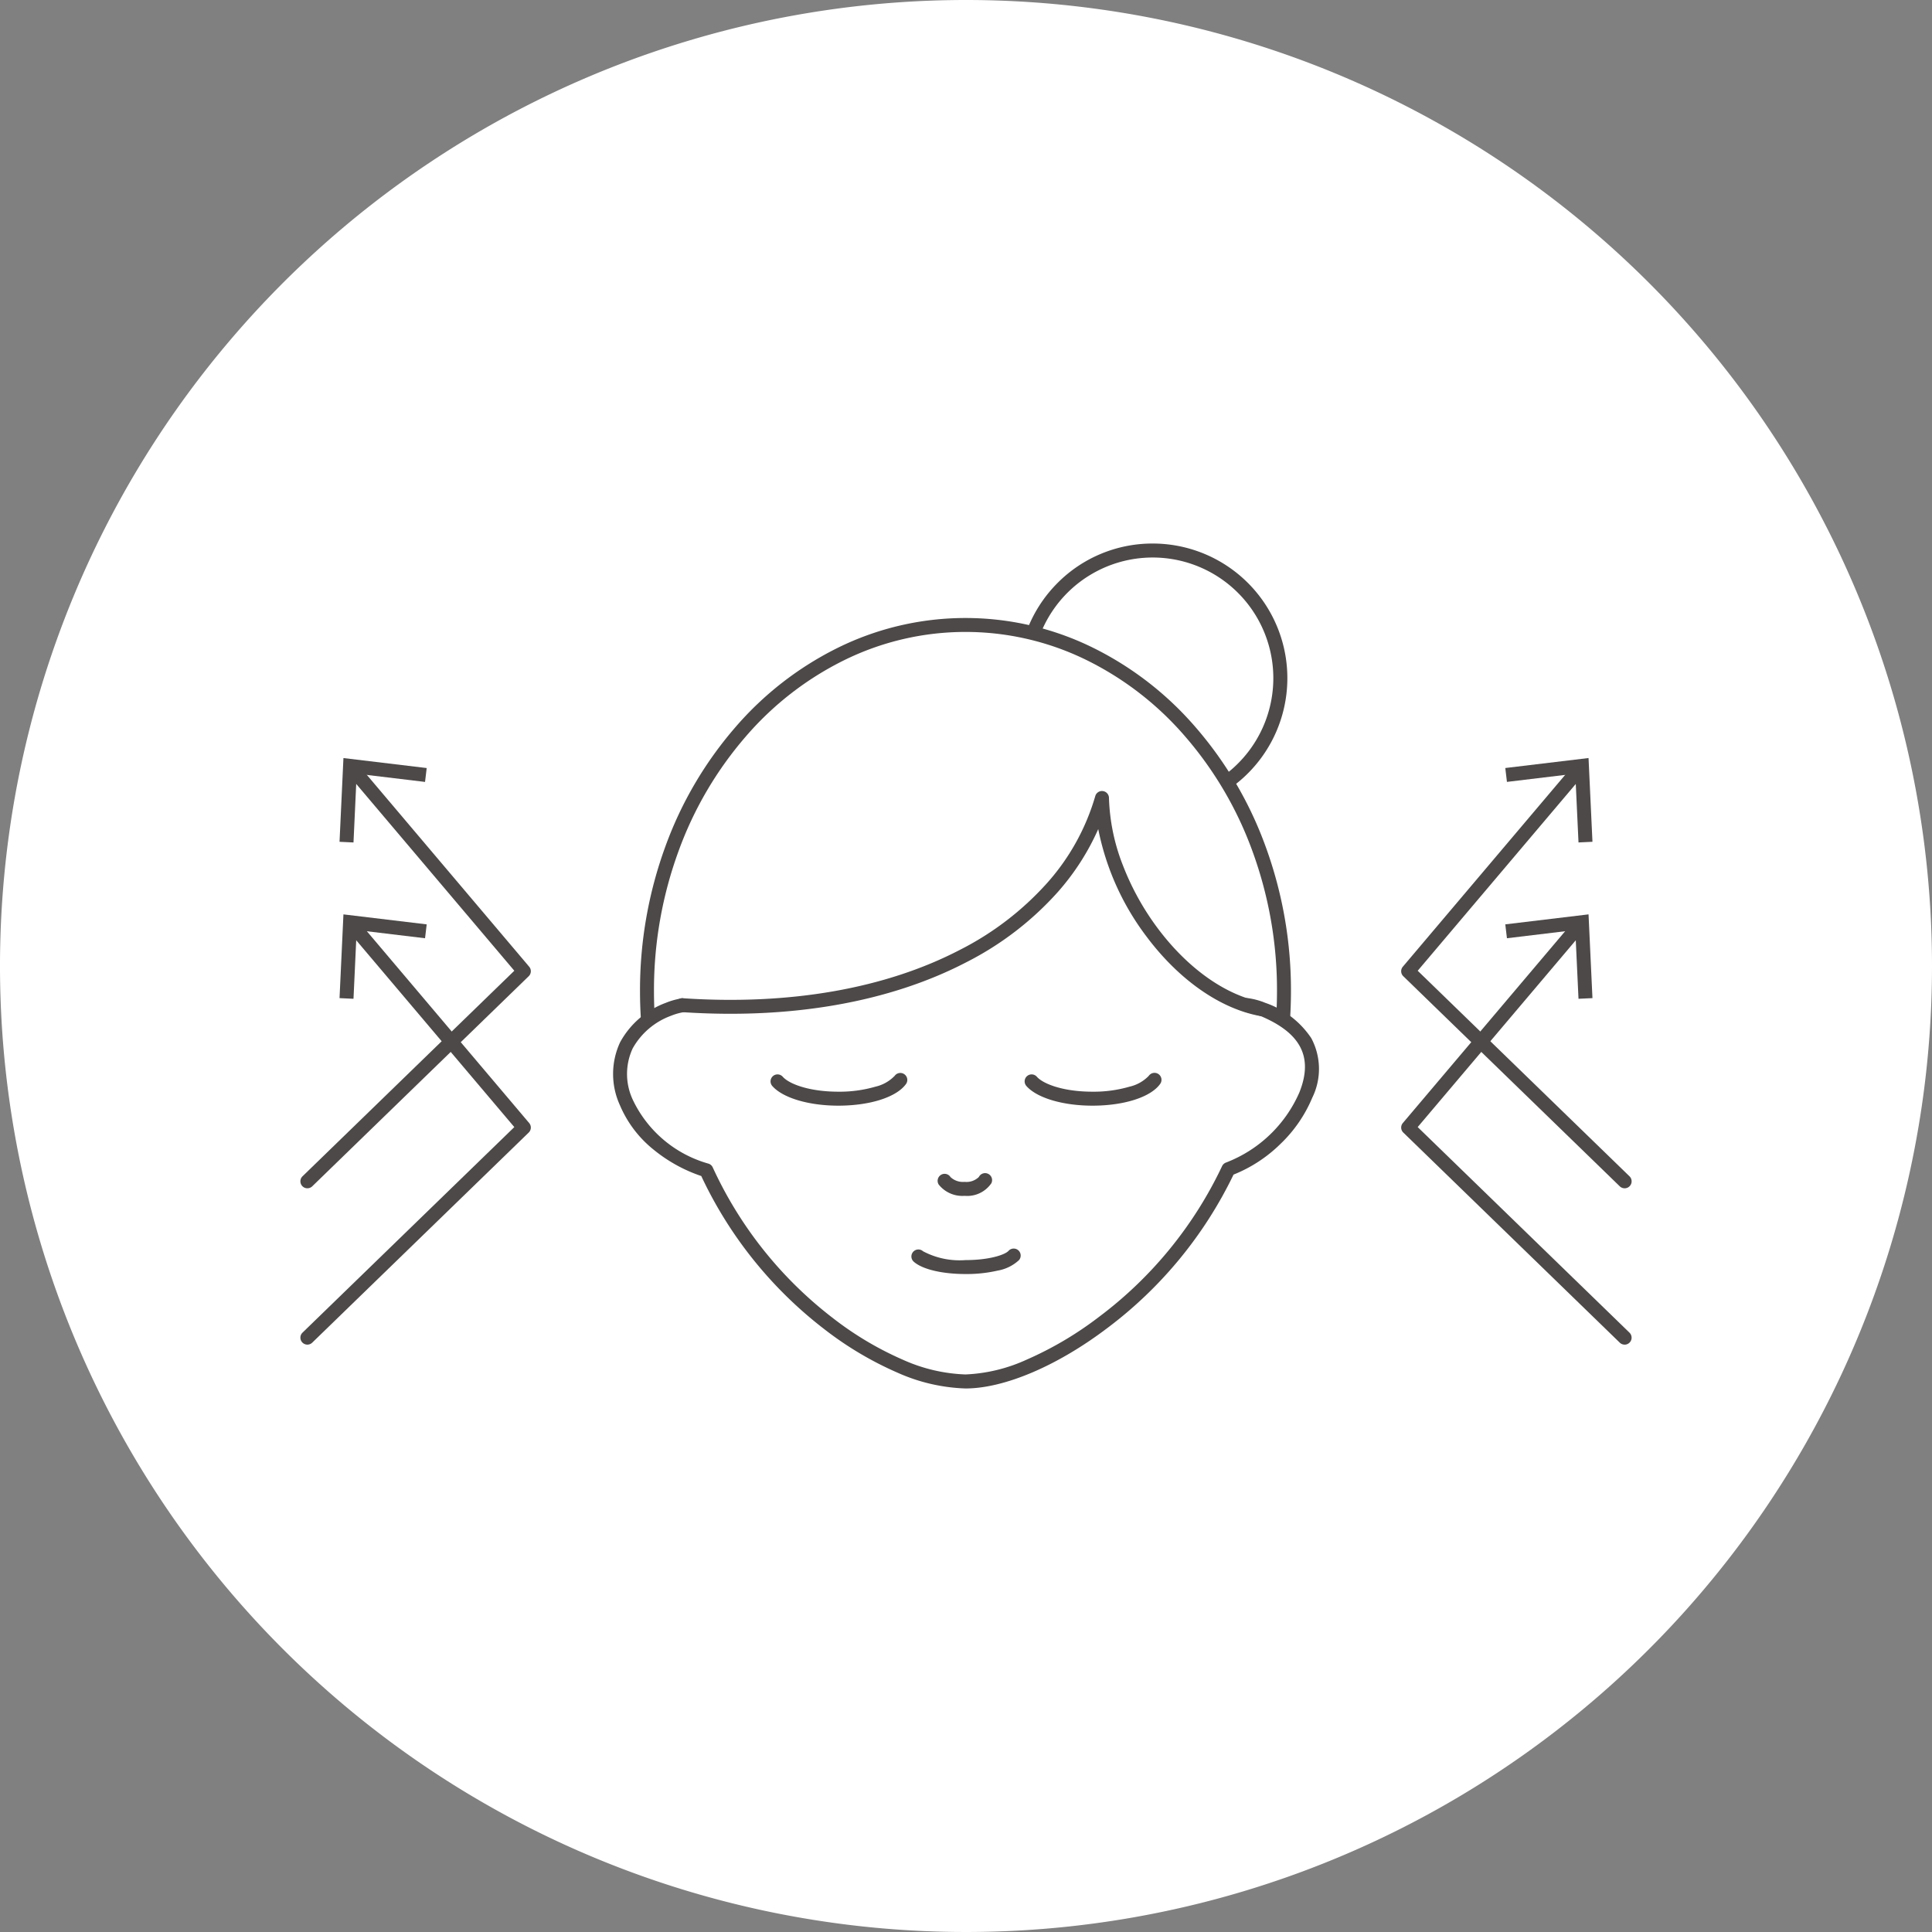 <svg xmlns="http://www.w3.org/2000/svg" xmlns:xlink="http://www.w3.org/1999/xlink" width="186" height="186" viewBox="0 0 186 186"><rect x="0" y="0" width="186" height="186" fill="#808080" stroke="none"/><defs><clipPath id="a"><rect width="186" height="186" fill="none"/></clipPath></defs><g clip-path="url(#a)"><path d="M186,93A93,93,0,1,1,93,0a93,93,0,0,1,93,93" fill="#fff"/><path d="M123.263,65.289A12.289,12.289,0,1,1,110.974,53a12.289,12.289,0,0,1,12.289,12.289" fill="#fff"/><path d="M110.974,52.328a12.96,12.96,0,1,1-9.164,3.8A12.876,12.876,0,0,1,110.974,52.328Zm0,24.578a11.616,11.616,0,1,0-8.214-3.4A11.541,11.541,0,0,0,110.974,76.906Z" fill="#4c4948"/><path d="M62.4,98.468q-.113-1.5-.113-3.044c0-19.471,13.728-35.255,30.662-35.255s30.663,15.784,30.663,35.255q0,1.545-.114,3.059" fill="#fff"/><path d="M124.169,98.533l-1.34-.1c.074-1,.112-2.013.112-3.009a38.944,38.944,0,0,0-2.368-13.491,35.164,35.164,0,0,0-6.448-11,30.042,30.042,0,0,0-9.533-7.392,26.422,26.422,0,0,0-23.283,0,30.042,30.042,0,0,0-9.533,7.392,35.165,35.165,0,0,0-6.448,11A38.944,38.944,0,0,0,62.96,95.424c0,1,.037,2.008.111,2.994l-1.34.1c-.076-1.019-.115-2.06-.115-3.094a40.284,40.284,0,0,1,2.451-13.955,36.5,36.5,0,0,1,6.695-11.415,31.378,31.378,0,0,1,9.959-7.719,27.766,27.766,0,0,1,24.458,0,31.378,31.378,0,0,1,9.96,7.719,36.5,36.5,0,0,1,6.695,11.415,40.283,40.283,0,0,1,2.451,13.955C124.285,96.454,124.246,97.5,124.169,98.533Z" fill="#4c4948"/><path d="M65.838,96.766a6.339,6.339,0,0,0-1.489.407c-3.69,1.532-5.754,4.73-4.046,8.98,1.238,3.078,4.349,5.46,7.7,6.52C73.431,124.794,85.464,133,92.951,133c7.07,0,19.76-8.264,25.311-20.442a13.278,13.278,0,0,0,7.452-7.121c1.708-4.25-.471-6.732-4.161-8.264a6.294,6.294,0,0,0-1.521-.409l1.522.409" fill="#fff"/><path d="M92.951,133.672a17.334,17.334,0,0,1-6.555-1.525,32.867,32.867,0,0,1-7.1-4.233,39.968,39.968,0,0,1-11.782-14.694,14.662,14.662,0,0,1-4.579-2.531A10.954,10.954,0,0,1,59.68,106.4a7.226,7.226,0,0,1,.022-6.061,8.275,8.275,0,0,1,4.39-3.79,7.048,7.048,0,0,1,1.646-.451l.2,1.329a5.625,5.625,0,0,0-1.332.363,6.963,6.963,0,0,0-3.7,3.151,5.85,5.85,0,0,0,.024,4.957,11.512,11.512,0,0,0,7.279,6.13.672.672,0,0,1,.411.366,38.544,38.544,0,0,0,11.5,14.451,31.508,31.508,0,0,0,6.8,4.06,16,16,0,0,0,6.032,1.418,15.719,15.719,0,0,0,5.894-1.428,33.54,33.54,0,0,0,6.926-4.09,38.919,38.919,0,0,0,11.879-14.53.672.672,0,0,1,.383-.353,12.65,12.65,0,0,0,7.057-6.74c1.362-3.39.169-5.735-3.757-7.376l-1.476-.4a.672.672,0,0,1,.271-1.314,6.917,6.917,0,0,1,1.682.454,8.741,8.741,0,0,1,4.425,3.392,6.28,6.28,0,0,1,.1,5.743,13.193,13.193,0,0,1-3.041,4.428,13.678,13.678,0,0,1-4.539,2.975,40.37,40.37,0,0,1-12.176,14.792C101.782,131.507,96.686,133.672,92.951,133.672Z" fill="#4c4948"/><path d="M121.553,97.173c-7.87-1.347-15.3-11.58-15.455-20.351-3.561,12.5-18.605,21.42-40.4,19.948l.141,0" fill="#fff"/><path d="M121.44,97.835c-3.878-.664-7.9-3.452-11.046-7.651a25.232,25.232,0,0,1-4.662-10.365,23.519,23.519,0,0,1-3.878,6.043,30.028,30.028,0,0,1-8.808,6.769c-7.406,3.856-16.88,5.519-27.4,4.809a.672.672,0,0,1,.026-1.342l.141,0v.01c10.238.68,19.437-.932,26.607-4.665a28.693,28.693,0,0,0,8.417-6.463,21.6,21.6,0,0,0,4.609-8.339.672.672,0,0,1,1.318.172,19.2,19.2,0,0,0,1.329,6.464,25.4,25.4,0,0,0,3.371,6.1c2.938,3.926,6.655,6.525,10.2,7.132Z" fill="#4c4948"/><path d="M92.871,115.127a2.907,2.907,0,0,1-2.5-1.089.672.672,0,1,1,1.14-.713,1.758,1.758,0,0,0,1.36.457,1.7,1.7,0,0,0,1.368-.472.672.672,0,0,1,1.2.608A2.814,2.814,0,0,1,92.871,115.127Z" fill="#4c4948"/><path d="M92.955,122.655c-2.256,0-4.168-.456-4.989-1.191a.672.672,0,0,1,.9-1,7.514,7.514,0,0,0,4.093.849c2.3,0,3.8-.519,4.133-.887a.672.672,0,1,1,1,.9,4.044,4.044,0,0,1-2.048,1A13.325,13.325,0,0,1,92.955,122.655Z" fill="#4c4948"/><path d="M80.711,106.446c-2.85,0-5.346-.743-6.36-1.894a.672.672,0,0,1,1.008-.889c.611.693,2.546,1.438,5.352,1.438a12.356,12.356,0,0,0,3.57-.483,3.723,3.723,0,0,0,1.854-1.045.672.672,0,0,1,1.093.782C86.321,105.625,83.762,106.446,80.711,106.446Z" fill="#4c4948"/><path d="M105.174,106.446c-2.85,0-5.346-.743-6.36-1.894a.672.672,0,0,1,1.008-.889c.611.693,2.546,1.438,5.352,1.438a12.356,12.356,0,0,0,3.57-.483,3.723,3.723,0,0,0,1.854-1.045.672.672,0,1,1,1.093.782C110.784,105.625,108.225,106.446,105.174,106.446Z" fill="#4c4948"/><path d="M156.408,114.4a.67.67,0,0,1-.468-.19L135.1,93.984a.672.672,0,0,1-.045-.916l16.426-19.41a.672.672,0,0,1,1.026.868l-16.02,18.931,20.391,19.79a.672.672,0,0,1-.468,1.154Z" fill="#4c4948"/><path d="M144.92,73.94l.159,1.336,6.58-.792.309,6.621,1.343-.064-.377-8.063Z" fill="#4c4948"/><path d="M156.408,129.451a.67.67,0,0,1-.468-.19L135.1,109.035a.672.672,0,0,1-.045-.916L151.48,88.708a.672.672,0,1,1,1.026.868l-16.021,18.932L156.876,128.3a.672.672,0,0,1-.468,1.154Z" fill="#4c4948"/><path d="M144.92,88.991l.159,1.336,6.58-.792.309,6.621,1.343-.064-.377-8.063Z" fill="#4c4948"/><path d="M29.592,114.4a.672.672,0,0,1-.468-1.154l20.391-19.79L33.494,74.526a.672.672,0,0,1,1.026-.868l16.426,19.41a.672.672,0,0,1-.045.916L30.06,114.211A.67.67,0,0,1,29.592,114.4Z" fill="#4c4948"/><path d="M32.688,81.043l1.344.064.307-6.62,6.581.791.159-1.336-8.015-.962Z" fill="#4c4948"/><path d="M29.592,129.451a.672.672,0,0,1-.468-1.154l20.391-19.789L33.494,89.576a.672.672,0,0,1,1.026-.868l16.426,19.411a.672.672,0,0,1-.045.916L30.06,129.261A.67.67,0,0,1,29.592,129.451Z" fill="#4c4948"/><path d="M32.688,96.093l1.344.064.307-6.62,6.581.791.159-1.336-8.015-.962Z" fill="#4c4948"/></g></svg>